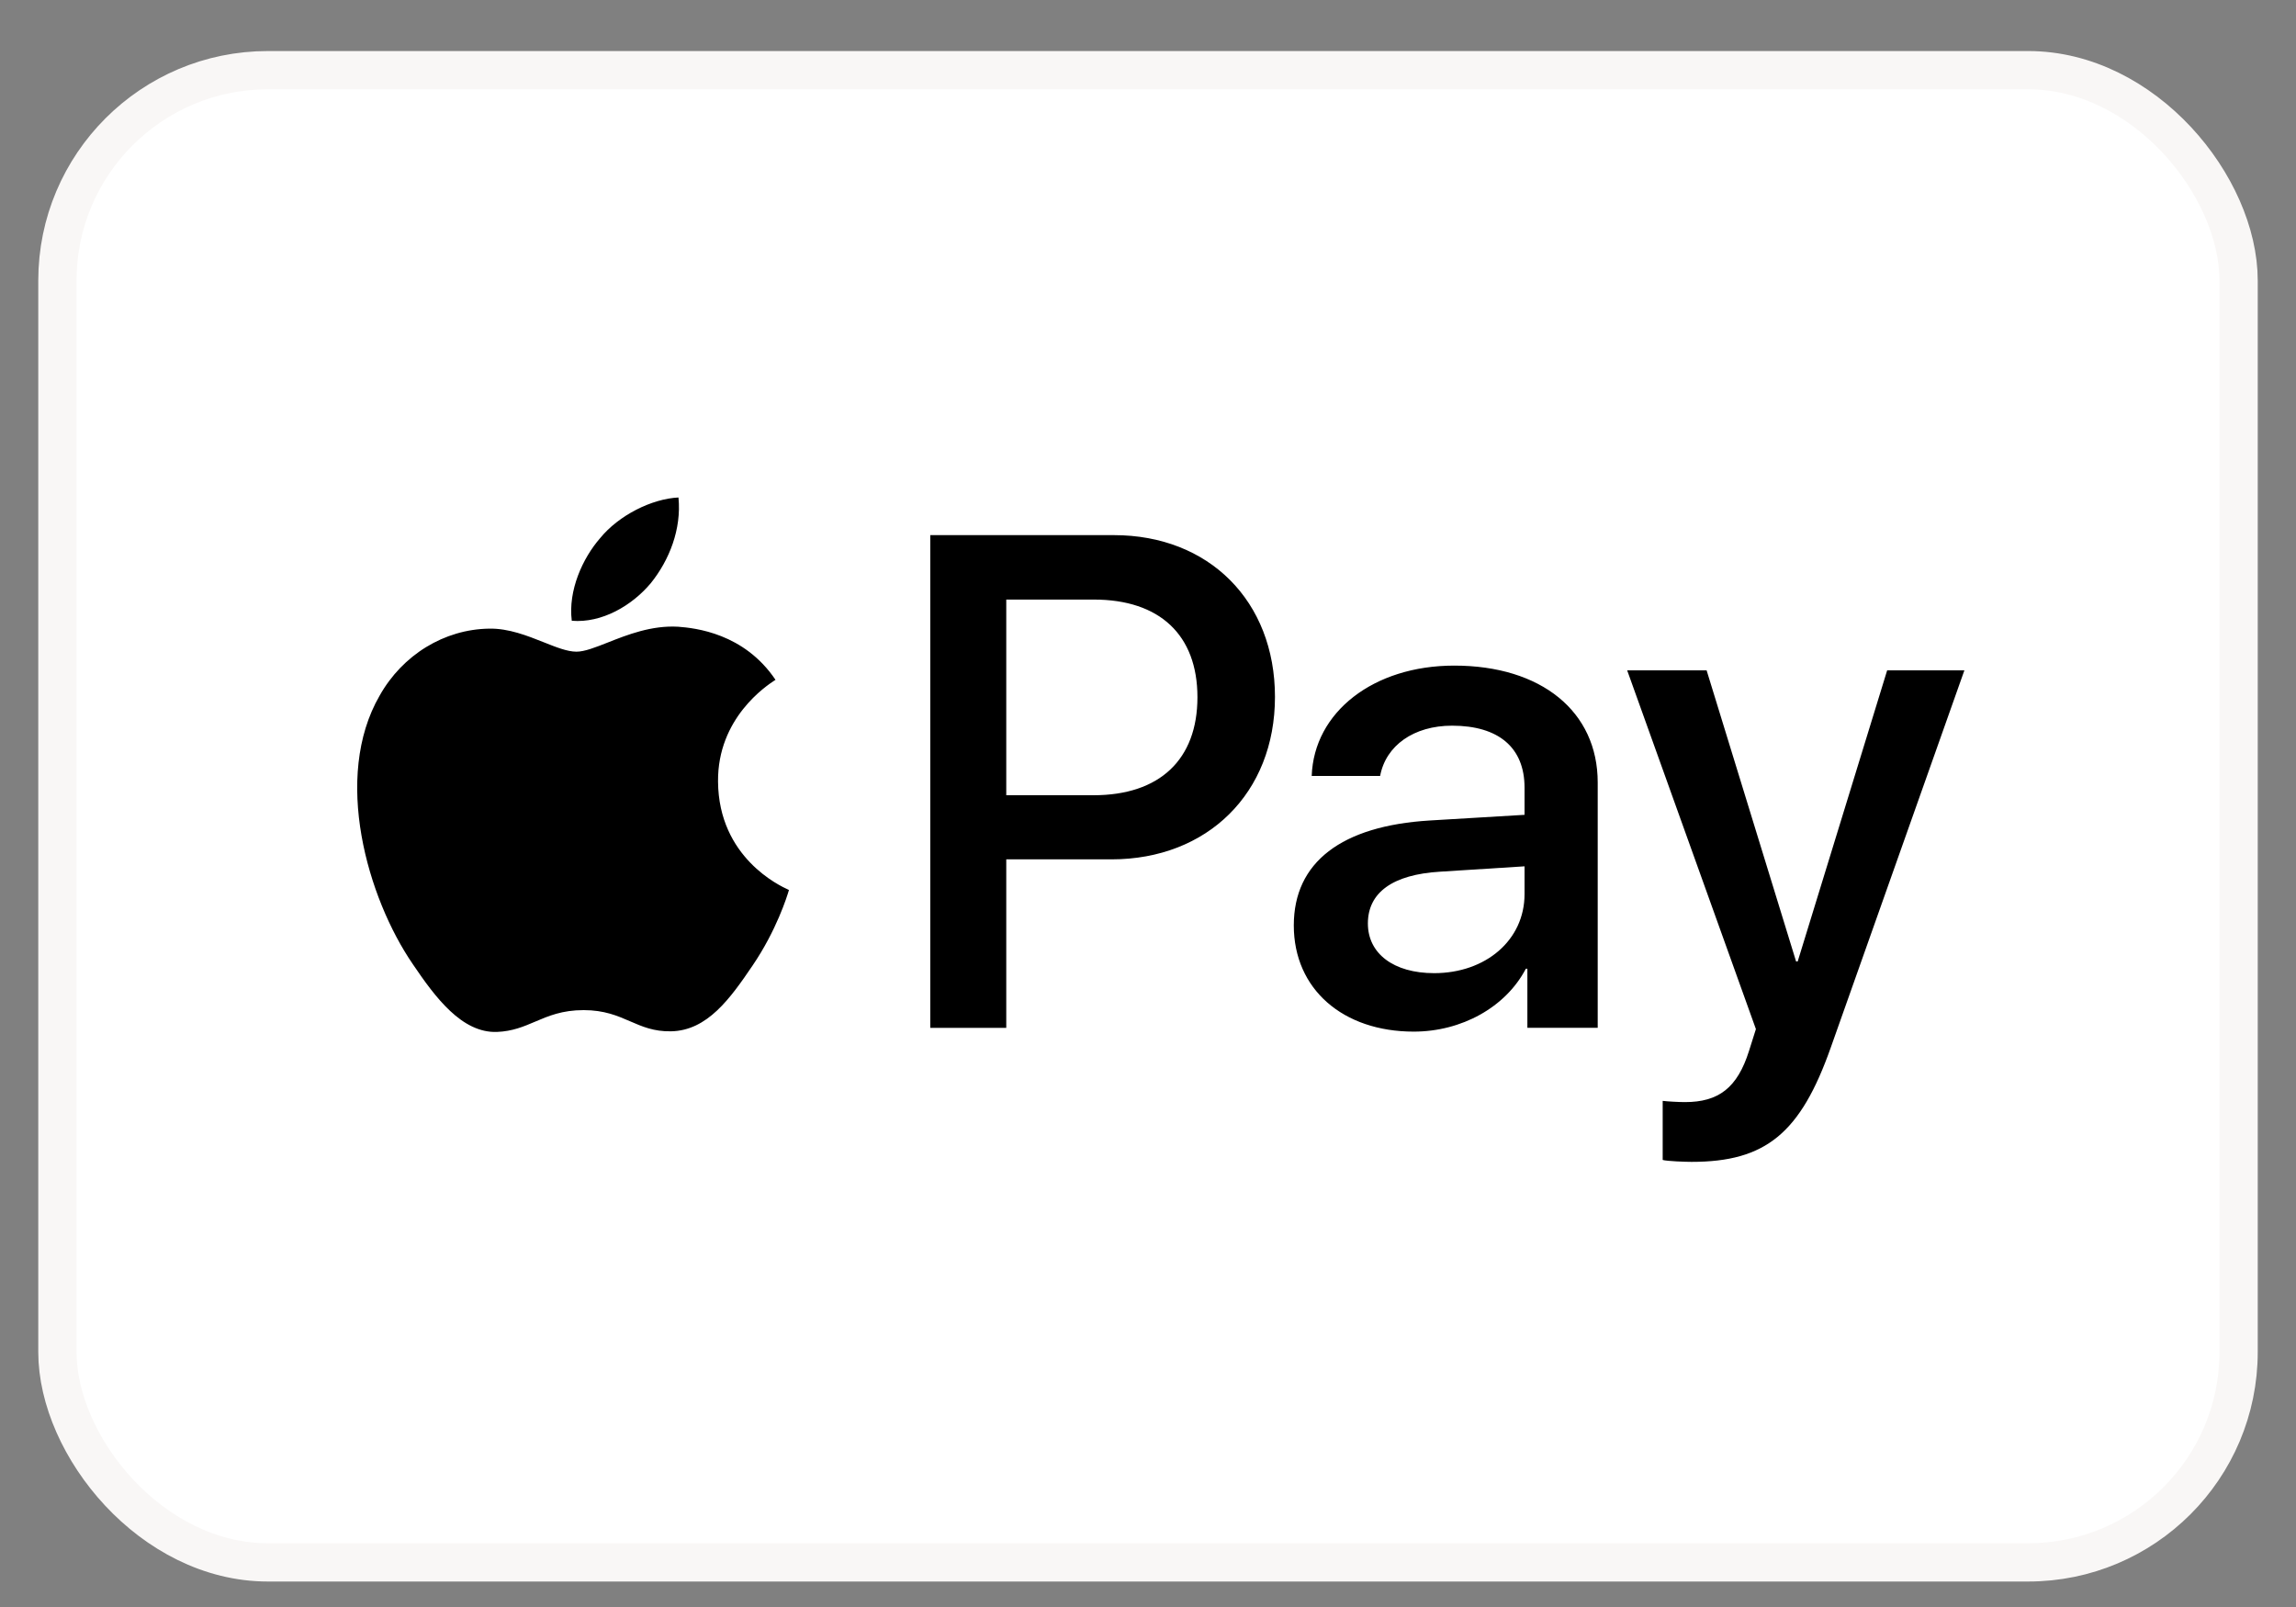 <svg width="30" height="21" viewBox="0 0 30 21" fill="none" xmlns="http://www.w3.org/2000/svg">
<rect x="0" y="0" width="30" height="21" fill="#808080" stroke="none"/>
<g clip-path="url(#clip0_720_1384)">
<rect x="0.75" y="0.917" width="28.5" height="19.5" rx="2.75" fill="white"/>
<rect x="0.75" y="0.917" width="28.5" height="19.5" rx="2.75" stroke="#F9F7F6" stroke-width="0.5"/>
<path fill-rule="evenodd" clip-rule="evenodd" d="M8.504 7.62C8.258 7.914 7.864 8.145 7.471 8.112C7.421 7.715 7.614 7.294 7.84 7.034C8.086 6.732 8.517 6.518 8.865 6.501C8.906 6.914 8.746 7.319 8.504 7.62ZM8.861 8.19C8.514 8.17 8.197 8.295 7.942 8.396C7.777 8.461 7.638 8.516 7.532 8.516C7.413 8.516 7.268 8.458 7.105 8.393C6.891 8.308 6.647 8.21 6.392 8.215C5.805 8.223 5.259 8.558 4.96 9.091C4.345 10.156 4.8 11.734 5.395 12.601C5.686 13.031 6.035 13.502 6.494 13.485C6.696 13.477 6.842 13.415 6.992 13.351C7.165 13.277 7.345 13.2 7.626 13.2C7.897 13.2 8.07 13.275 8.235 13.347C8.392 13.415 8.543 13.481 8.767 13.477C9.242 13.469 9.542 13.047 9.833 12.618C10.147 12.157 10.286 11.707 10.306 11.639L10.309 11.631C10.309 11.63 10.305 11.628 10.298 11.625C10.193 11.577 9.39 11.207 9.382 10.214C9.374 9.381 10.019 8.959 10.12 8.892C10.127 8.888 10.131 8.885 10.133 8.884C9.722 8.273 9.082 8.207 8.861 8.19ZM12.155 13.432V6.993H14.555C15.793 6.993 16.659 7.852 16.659 9.107C16.659 10.363 15.777 11.23 14.522 11.23H13.148V13.432H12.155ZM13.148 7.835H14.292C15.153 7.835 15.646 8.298 15.646 9.111C15.646 9.925 15.153 10.392 14.288 10.392H13.148V7.835ZM19.937 12.659C19.674 13.163 19.096 13.481 18.472 13.481C17.549 13.481 16.905 12.928 16.905 12.093C16.905 11.267 17.529 10.792 18.681 10.722L19.92 10.648V10.293C19.92 9.768 19.58 9.483 18.973 9.483C18.472 9.483 18.107 9.743 18.033 10.14H17.139C17.168 9.305 17.947 8.698 19.001 8.698C20.138 8.698 20.876 9.297 20.876 10.226V13.431H19.957V12.659H19.937ZM18.739 12.717C18.209 12.717 17.873 12.461 17.873 12.068C17.873 11.664 18.197 11.428 18.817 11.391L19.92 11.321V11.684C19.92 12.287 19.411 12.717 18.739 12.717ZM23.923 13.684C23.526 14.811 23.07 15.183 22.102 15.183C22.028 15.183 21.782 15.175 21.725 15.158V14.386C21.786 14.394 21.938 14.402 22.016 14.402C22.455 14.402 22.701 14.216 22.853 13.733L22.943 13.448L21.261 8.76H22.299L23.468 12.564H23.489L24.658 8.76H25.667L23.923 13.684Z" fill="black"/>
</g>
<defs>
<clipPath id="clip0_720_1384">
<rect width="29" height="20" fill="white" transform="translate(0.5 0.667)"/>
</clipPath>
</defs>
</svg>
